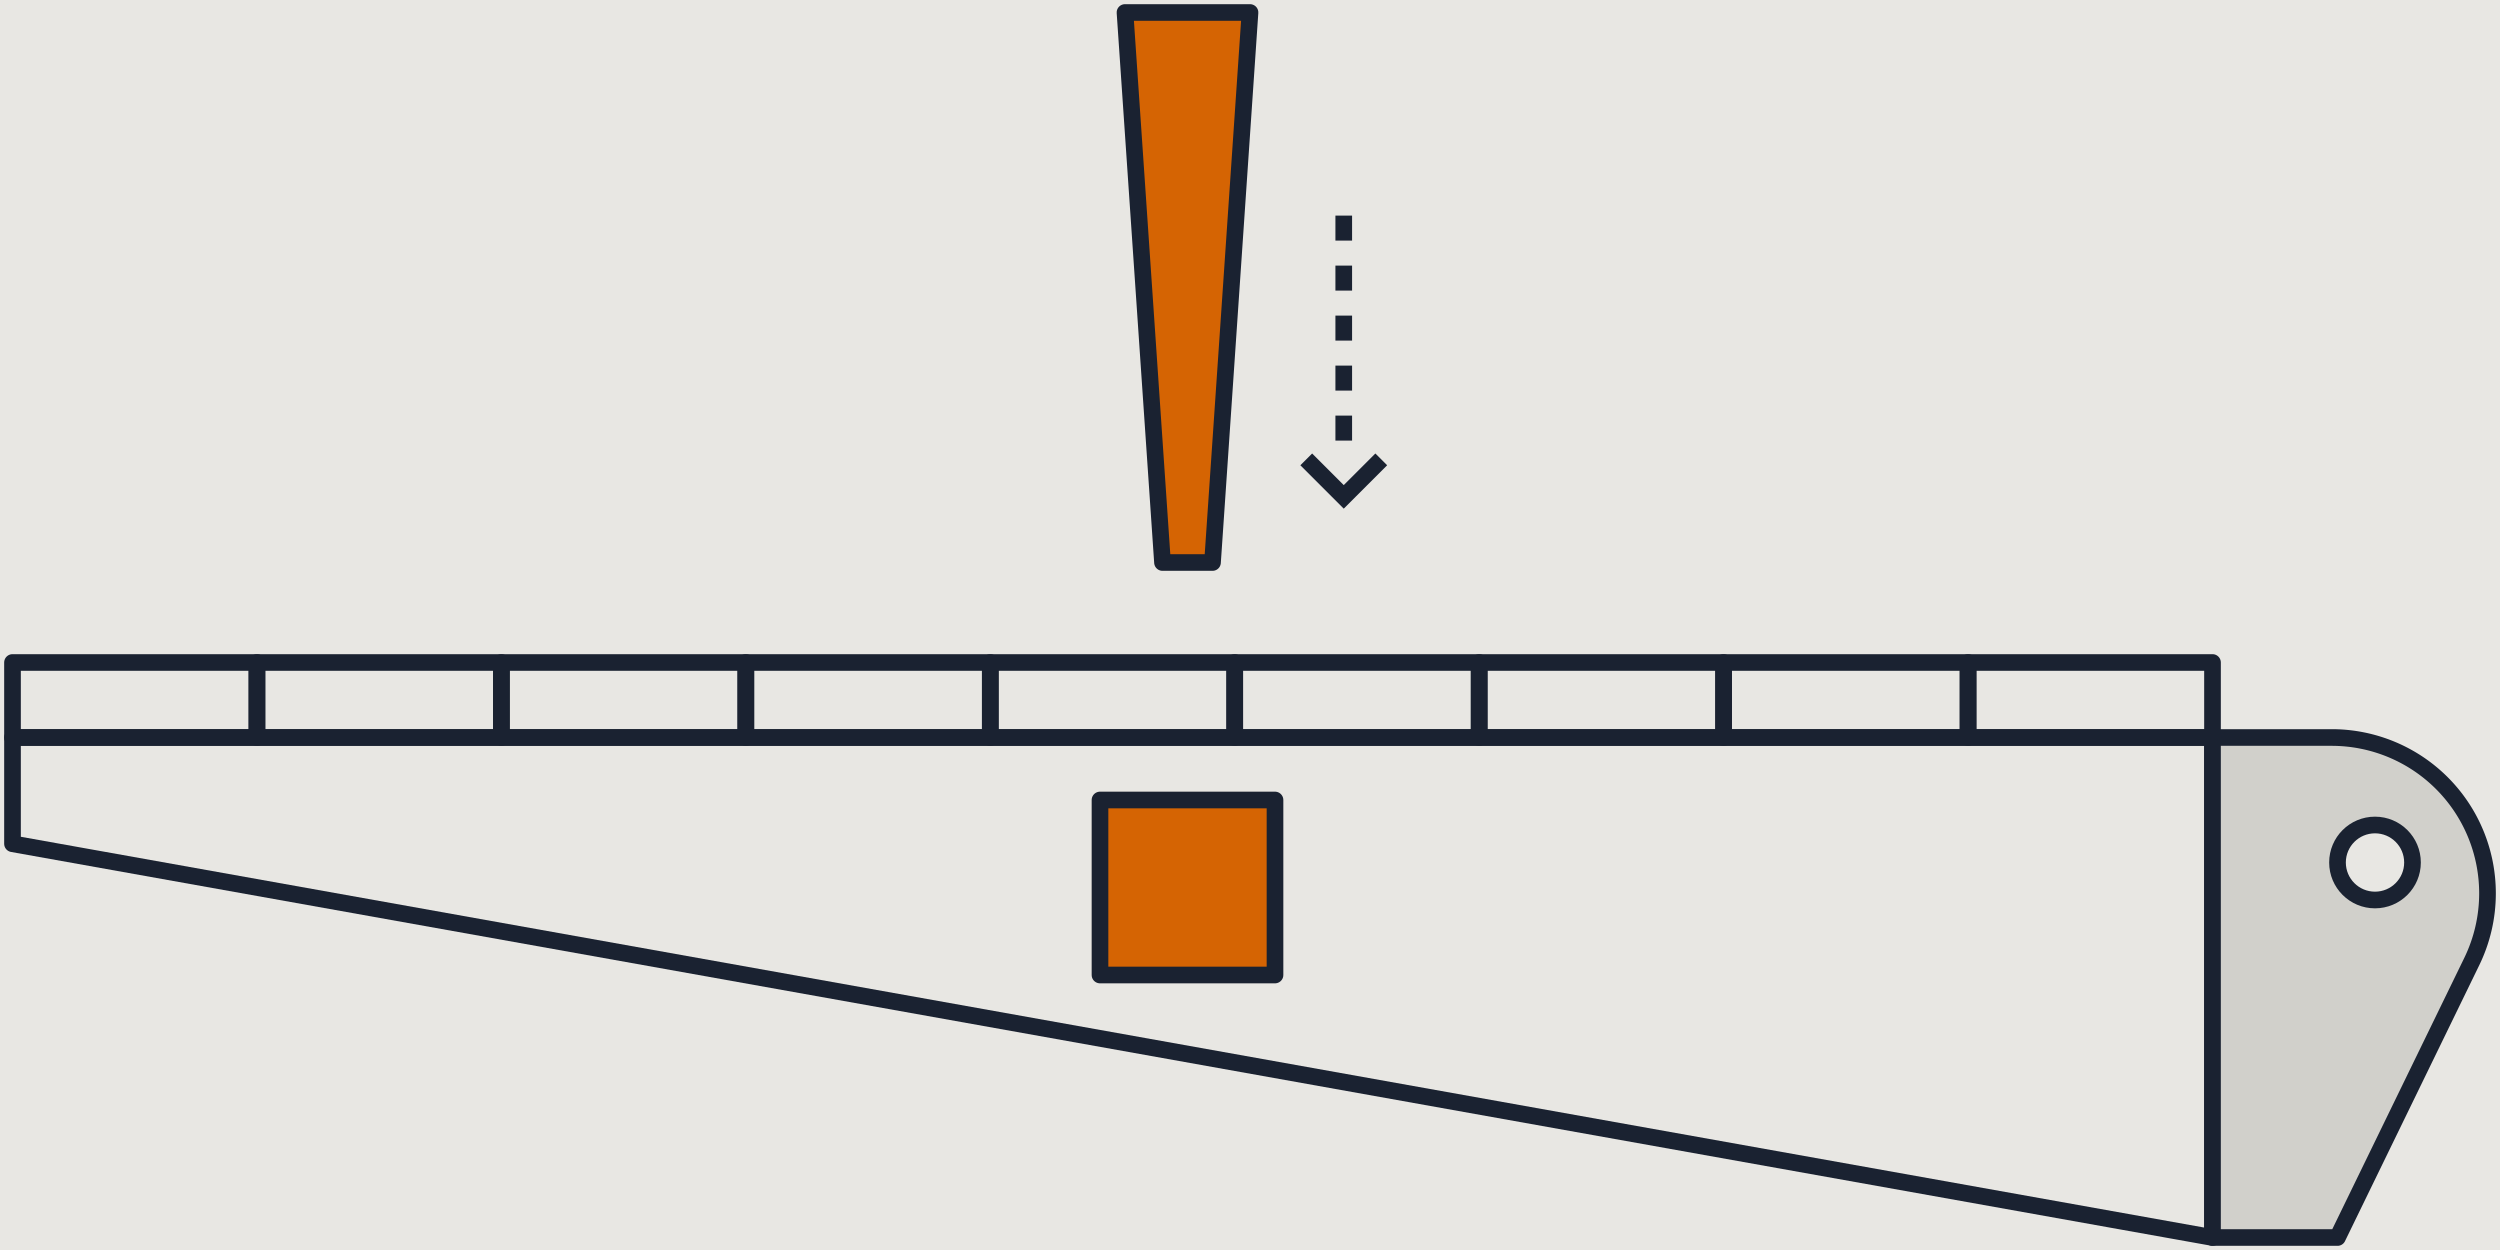 <svg id="Group_300" data-name="Group 300" xmlns="http://www.w3.org/2000/svg" xmlns:xlink="http://www.w3.org/1999/xlink" width="300" height="150" viewBox="0 0 300 150">
  <defs>
    <clipPath id="clip-path">
      <rect id="Rectangle_681" data-name="Rectangle 681" width="300" height="150" fill="none"/>
    </clipPath>
  </defs>
  <rect id="Rectangle_670" data-name="Rectangle 670" width="300" height="150" fill="#e8e7e3"/>
  <g id="Group_301" data-name="Group 301">
    <g id="Group_300-2" data-name="Group 300" clip-path="url(#clip-path)">
      <path id="Path_436" data-name="Path 436" d="M265.5,148.5v-60H1.5v12.75Z" fill="none" stroke="#1a2231" stroke-linejoin="round" stroke-width="2"/>
      <path id="Path_437" data-name="Path 437" d="M265.5,88.5h14.3a18.7,18.7,0,0,1,18.7,18.7h0a18.691,18.691,0,0,1-1.884,8.179L280.5,148.5h-15Z" fill="#d1d0cb" stroke="#1a2231" stroke-linejoin="round" stroke-width="2"/>
      <circle id="Ellipse_8" data-name="Ellipse 8" cx="4.5" cy="4.5" r="4.5" transform="translate(280.5 99)" fill="#e8e7e3" stroke="#1a2231" stroke-linejoin="round" stroke-width="2"/>
      <rect id="Rectangle_671" data-name="Rectangle 671" width="21" height="21" transform="translate(132 96)" fill="#d56403" stroke="#1a2231" stroke-linejoin="round" stroke-width="2"/>
      <rect id="Rectangle_672" data-name="Rectangle 672" width="29.333" height="9" transform="translate(1.5 79.5)" fill="none" stroke="#1a2231" stroke-linejoin="round" stroke-width="2"/>
      <rect id="Rectangle_673" data-name="Rectangle 673" width="29.333" height="9" transform="translate(30.834 79.5)" fill="none" stroke="#1a2231" stroke-linejoin="round" stroke-width="2"/>
      <rect id="Rectangle_674" data-name="Rectangle 674" width="29.333" height="9" transform="translate(60.167 79.5)" fill="none" stroke="#1a2231" stroke-linejoin="round" stroke-width="2"/>
      <rect id="Rectangle_675" data-name="Rectangle 675" width="29.333" height="9" transform="translate(89.5 79.5)" fill="none" stroke="#1a2231" stroke-linejoin="round" stroke-width="2"/>
      <rect id="Rectangle_676" data-name="Rectangle 676" width="29.333" height="9" transform="translate(118.834 79.5)" fill="none" stroke="#1a2231" stroke-linejoin="round" stroke-width="2"/>
      <rect id="Rectangle_677" data-name="Rectangle 677" width="29.333" height="9" transform="translate(148.167 79.5)" fill="none" stroke="#1a2231" stroke-linejoin="round" stroke-width="2"/>
      <rect id="Rectangle_678" data-name="Rectangle 678" width="29.333" height="9" transform="translate(177.5 79.5)" fill="none" stroke="#1a2231" stroke-linejoin="round" stroke-width="2"/>
      <rect id="Rectangle_679" data-name="Rectangle 679" width="29.333" height="9" transform="translate(206.834 79.5)" fill="none" stroke="#1a2231" stroke-linejoin="round" stroke-width="2"/>
      <rect id="Rectangle_680" data-name="Rectangle 680" width="29.333" height="9" transform="translate(236.167 79.5)" fill="none" stroke="#1a2231" stroke-linejoin="round" stroke-width="2"/>
      <path id="Path_438" data-name="Path 438" d="M145.5,67.5h-6L135,1.5h15Z" fill="#d56403" stroke="#1a2231" stroke-linejoin="round" stroke-width="2"/>
      <line id="Line_368" data-name="Line 368" y2="3" transform="translate(161.25 37.875)" fill="none" stroke="#1a2231" stroke-linejoin="round" stroke-width="2"/>
      <line id="Line_369" data-name="Line 369" y2="3" transform="translate(161.25 31.875)" fill="none" stroke="#1a2231" stroke-linejoin="round" stroke-width="2"/>
      <line id="Line_370" data-name="Line 370" y2="3" transform="translate(161.25 25.875)" fill="none" stroke="#1a2231" stroke-linejoin="round" stroke-width="2"/>
      <line id="Line_371" data-name="Line 371" y2="3" transform="translate(161.25 43.875)" fill="none" stroke="#1a2231" stroke-linejoin="round" stroke-width="2"/>
      <line id="Line_372" data-name="Line 372" y2="3" transform="translate(161.25 49.875)" fill="none" stroke="#1a2231" stroke-linejoin="round" stroke-width="2"/>
      <path id="Path_439" data-name="Path 439" d="M165.75,55.125l-4.5,4.5-4.5-4.5" fill="none" stroke="#1a2231" stroke-width="2"/>
    </g>
  </g>
</svg>

